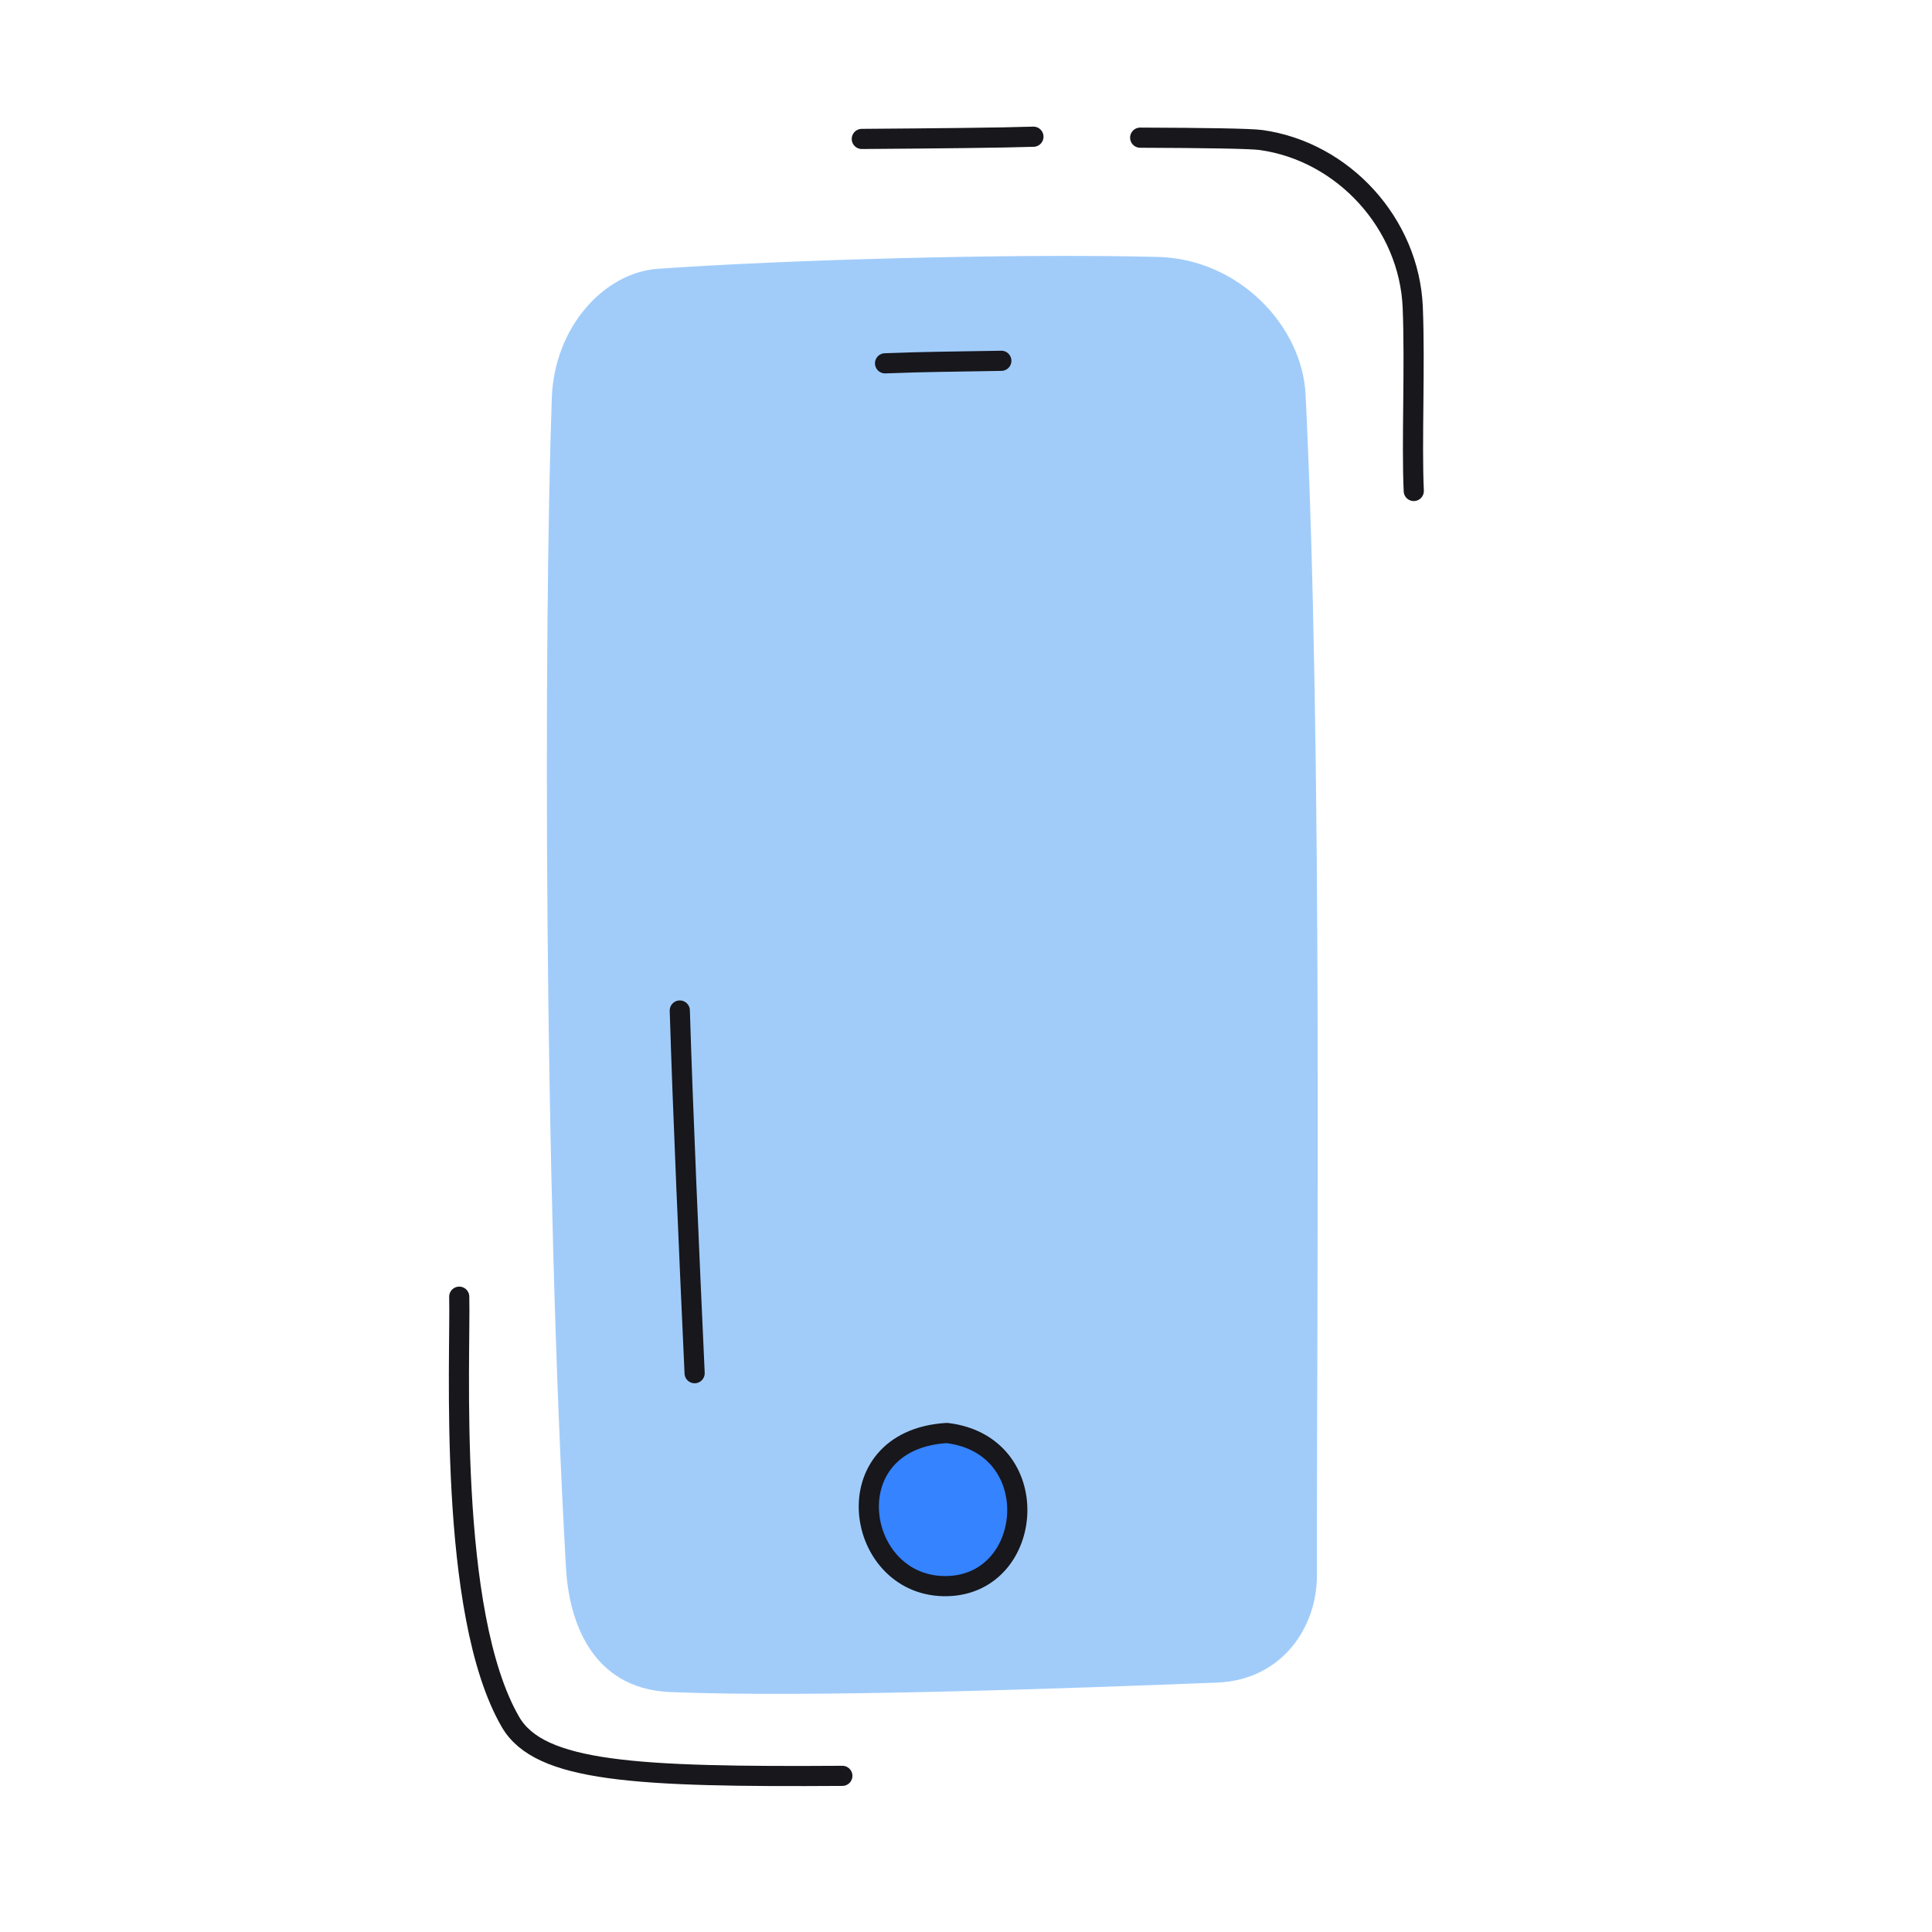 <svg xmlns="http://www.w3.org/2000/svg" width="192" height="192" style="width:100%;height:100%;transform:translate3d(0,0,0);content-visibility:visible" viewBox="0 0 192 192"><defs><clipPath id="a"><path d="M0 0h192v192H0z"/></clipPath><clipPath id="h"><path d="M0 0h192v192H0z"/></clipPath><clipPath id="g"><path d="M0 0h192v192H0z"/></clipPath><clipPath id="f"><path d="M0 0h192v192H0z"/></clipPath><clipPath id="e"><path d="M0 0h192v192H0z"/></clipPath><clipPath id="d"><path d="M0 0h192v192H0z"/></clipPath><clipPath id="c"><path d="M0 0h192v192H0z"/></clipPath><clipPath id="b"><path d="M0 0h192v192H0z"/></clipPath></defs><g clip-path="url(#a)"><g clip-path="url(#b)" style="display:none"><g style="display:none"><path fill="none" class="secondary"/><path class="secondary"/></g><g style="display:none"><path class="tertiary"/><path fill="none" class="primary"/></g><g style="display:none"><path fill="none" class="quaternary"/><path class="quaternary"/></g><path fill="none" class="primary" style="display:none"/><g style="display:none"><path fill="none" class="quaternary"/><path class="quaternary"/></g><g style="display:none"><path class="secondary"/><path fill="none" class="primary"/></g><path fill="none" class="primary" style="display:none"/><path fill="none" class="primary" style="display:none"/><path fill="none" class="primary" style="display:none"/><path fill="none" class="primary" style="display:none"/></g><g clip-path="url(#c)" style="display:none"><g style="display:none"><path fill="none" class="secondary"/><path class="secondary"/></g><g style="display:none"><path class="tertiary"/><path fill="none" class="primary"/></g><path fill="none" class="primary" style="display:none"/><path fill="none" class="primary" style="display:none"/><path fill="none" class="primary" style="display:none"/><path fill="none" class="primary" style="display:none"/><path fill="none" class="primary" style="display:none"/><path fill="none" class="primary" style="display:none"/></g><g clip-path="url(#d)" style="display:none"><g style="display:none"><path fill="none" class="secondary"/><path class="secondary"/></g><g style="display:none"><path class="tertiary"/><path fill="none" class="primary"/></g><path fill="none" class="primary" style="display:none"/><path fill="none" class="primary" style="display:none"/><path fill="none" class="primary" style="display:none"/><path fill="none" class="primary" style="display:none"/><path fill="none" class="primary" style="display:none"/><path fill="none" class="primary" style="display:none"/></g><g clip-path="url(#e)" style="display:none"><g style="display:none"><path fill="none" class="secondary"/><path class="secondary"/></g><g style="display:none"><path class="tertiary"/><path fill="none" class="primary"/></g><path fill="none" class="primary" style="display:none"/><path fill="none" class="primary" style="display:none"/><path fill="none" class="primary" style="display:none"/><path fill="none" class="primary" style="display:none"/><path fill="none" class="primary" style="display:none"/></g><g clip-path="url(#f)" style="display:none"><g style="display:none"><path fill="none" class="secondary"/><path class="secondary"/></g><path fill="none" class="primary" style="display:none"/><g style="display:none"><path class="tertiary"/><path fill="none" class="primary"/></g><path fill="none" class="primary" style="display:none"/><path fill="none" class="primary" style="display:none"/><path fill="none" class="primary" style="display:none"/><path fill="none" class="primary" style="display:none"/><path fill="none" class="primary" style="display:none"/><path fill="none" class="primary" style="display:none"/><path fill="none" class="primary" style="display:none"/><path fill="none" class="primary" style="display:none"/></g><g clip-path="url(#g)" style="display:block"><g style="display:block"><path fill="#A1CCFA" d="M120.932 166.715c6.165-.241 9.445-5.255 9.44-10.12-.03-27.174.59-82.874-1.126-117.386-.319-6.423-6.28-12.983-14.226-13.178-14.468-.355-37.027.29-49.616 1.182-5.01.354-9.827 5.483-10.068 12.372-.815 23.252-.78 77.672 1.412 116.245.274 4.806 2.262 11.51 9.865 11.824 13.597.566 38.698-.326 54.32-.939" class="secondary"/><path fill="none" stroke="#A1CCFA" stroke-linecap="round" stroke-linejoin="round" d="M120.932 166.715c6.165-.241 9.445-5.255 9.44-10.12-.03-27.174.59-82.874-1.126-117.386-.319-6.423-6.28-12.983-14.226-13.178-14.468-.355-37.027.29-49.616 1.182-5.01.354-9.827 5.483-10.068 12.372-.815 23.252-.78 77.672 1.412 116.245.274 4.806 2.262 11.51 9.865 11.824 13.597.566 38.698-.326 54.32-.939" class="secondary"/></g><path fill="none" stroke="#17171C" stroke-linecap="round" stroke-linejoin="round" stroke-width="2.004" d="M5.487 1.813C-.073-.041-.987-.4-5.487-1.813" class="primary" style="display:block" transform="rotate(-19.528 151.412 -254.358)"/><g style="display:block"><path fill="#3583FF" d="M94.266 157.622c-9.299.365-11.697-14.508-.174-15.213 9.832 1.158 8.784 14.874.174 15.213" class="tertiary"/><path fill="none" stroke="#17171C" stroke-linecap="round" stroke-linejoin="round" stroke-width="2.004" d="M94.266 157.622c-9.299.365-11.697-14.508-.174-15.213 9.832 1.158 8.784 14.874.174 15.213" class="primary"/></g><path fill="none" stroke="#17171C" stroke-linecap="round" stroke-linejoin="round" stroke-width="2.004" d="M-5.293 17.143C-1.812 5.694 2.228-7.529 5.366-17.318" class="primary" style="display:block" transform="rotate(-19.528 378.571 -139.149)"/><path fill="none" stroke="#17171C" stroke-linecap="round" stroke-linejoin="round" stroke-width="2.004" d="M-3.486 7.484c3.05-6.642 5.865-12.81 7.03-15.54" class="primary" style="display:block" transform="rotate(64.915 36.109 80.715)"/><path fill="none" stroke="#17171C" stroke-linecap="round" stroke-linejoin="round" stroke-width="2.004" d="M18.178-9.934c-6.021-2.112-10.364-3.581-11.393-3.793-8.097-1.666-16.673 2.899-19.782 10.654-2.161 5.39-4.386 12.723-6.186 17.142" class="primary" style="display:block" transform="scale(-1 1)rotate(-19.528 21.05 383.922)"/><path fill="none" stroke="#17171C" stroke-linecap="round" stroke-linejoin="round" stroke-width="2" d="M19.128 23.832c-20.543.133-30.09-.371-32.98-5.351-6.308-10.872-4.951-36.207-5.095-42.268" class="primary" style="display:block" transform="translate(64.585 152.65)"/><path fill="none" class="primary" style="display:none"/><path fill="none" class="primary" style="display:none"/><path fill="none" class="primary" style="display:none"/><path fill="none" class="primary" style="display:none"/><path fill="none" class="primary" style="display:none"/><path fill="none" class="primary" style="display:none"/><path fill="none" class="primary" style="display:none"/><path fill="none" class="primary" style="display:none"/></g><g clip-path="url(#h)" style="display:none"><g style="display:none"><path fill="none" class="secondary"/><path class="secondary"/></g><g style="display:none"><path class="tertiary"/><path fill="none" class="primary"/></g><path fill="none" class="primary" style="display:none"/><path fill="none" class="primary" style="display:none"/><path fill="none" class="primary" style="display:none"/><path fill="none" class="primary" style="display:none"/><path fill="none" class="primary" style="display:none"/></g></g></svg>
